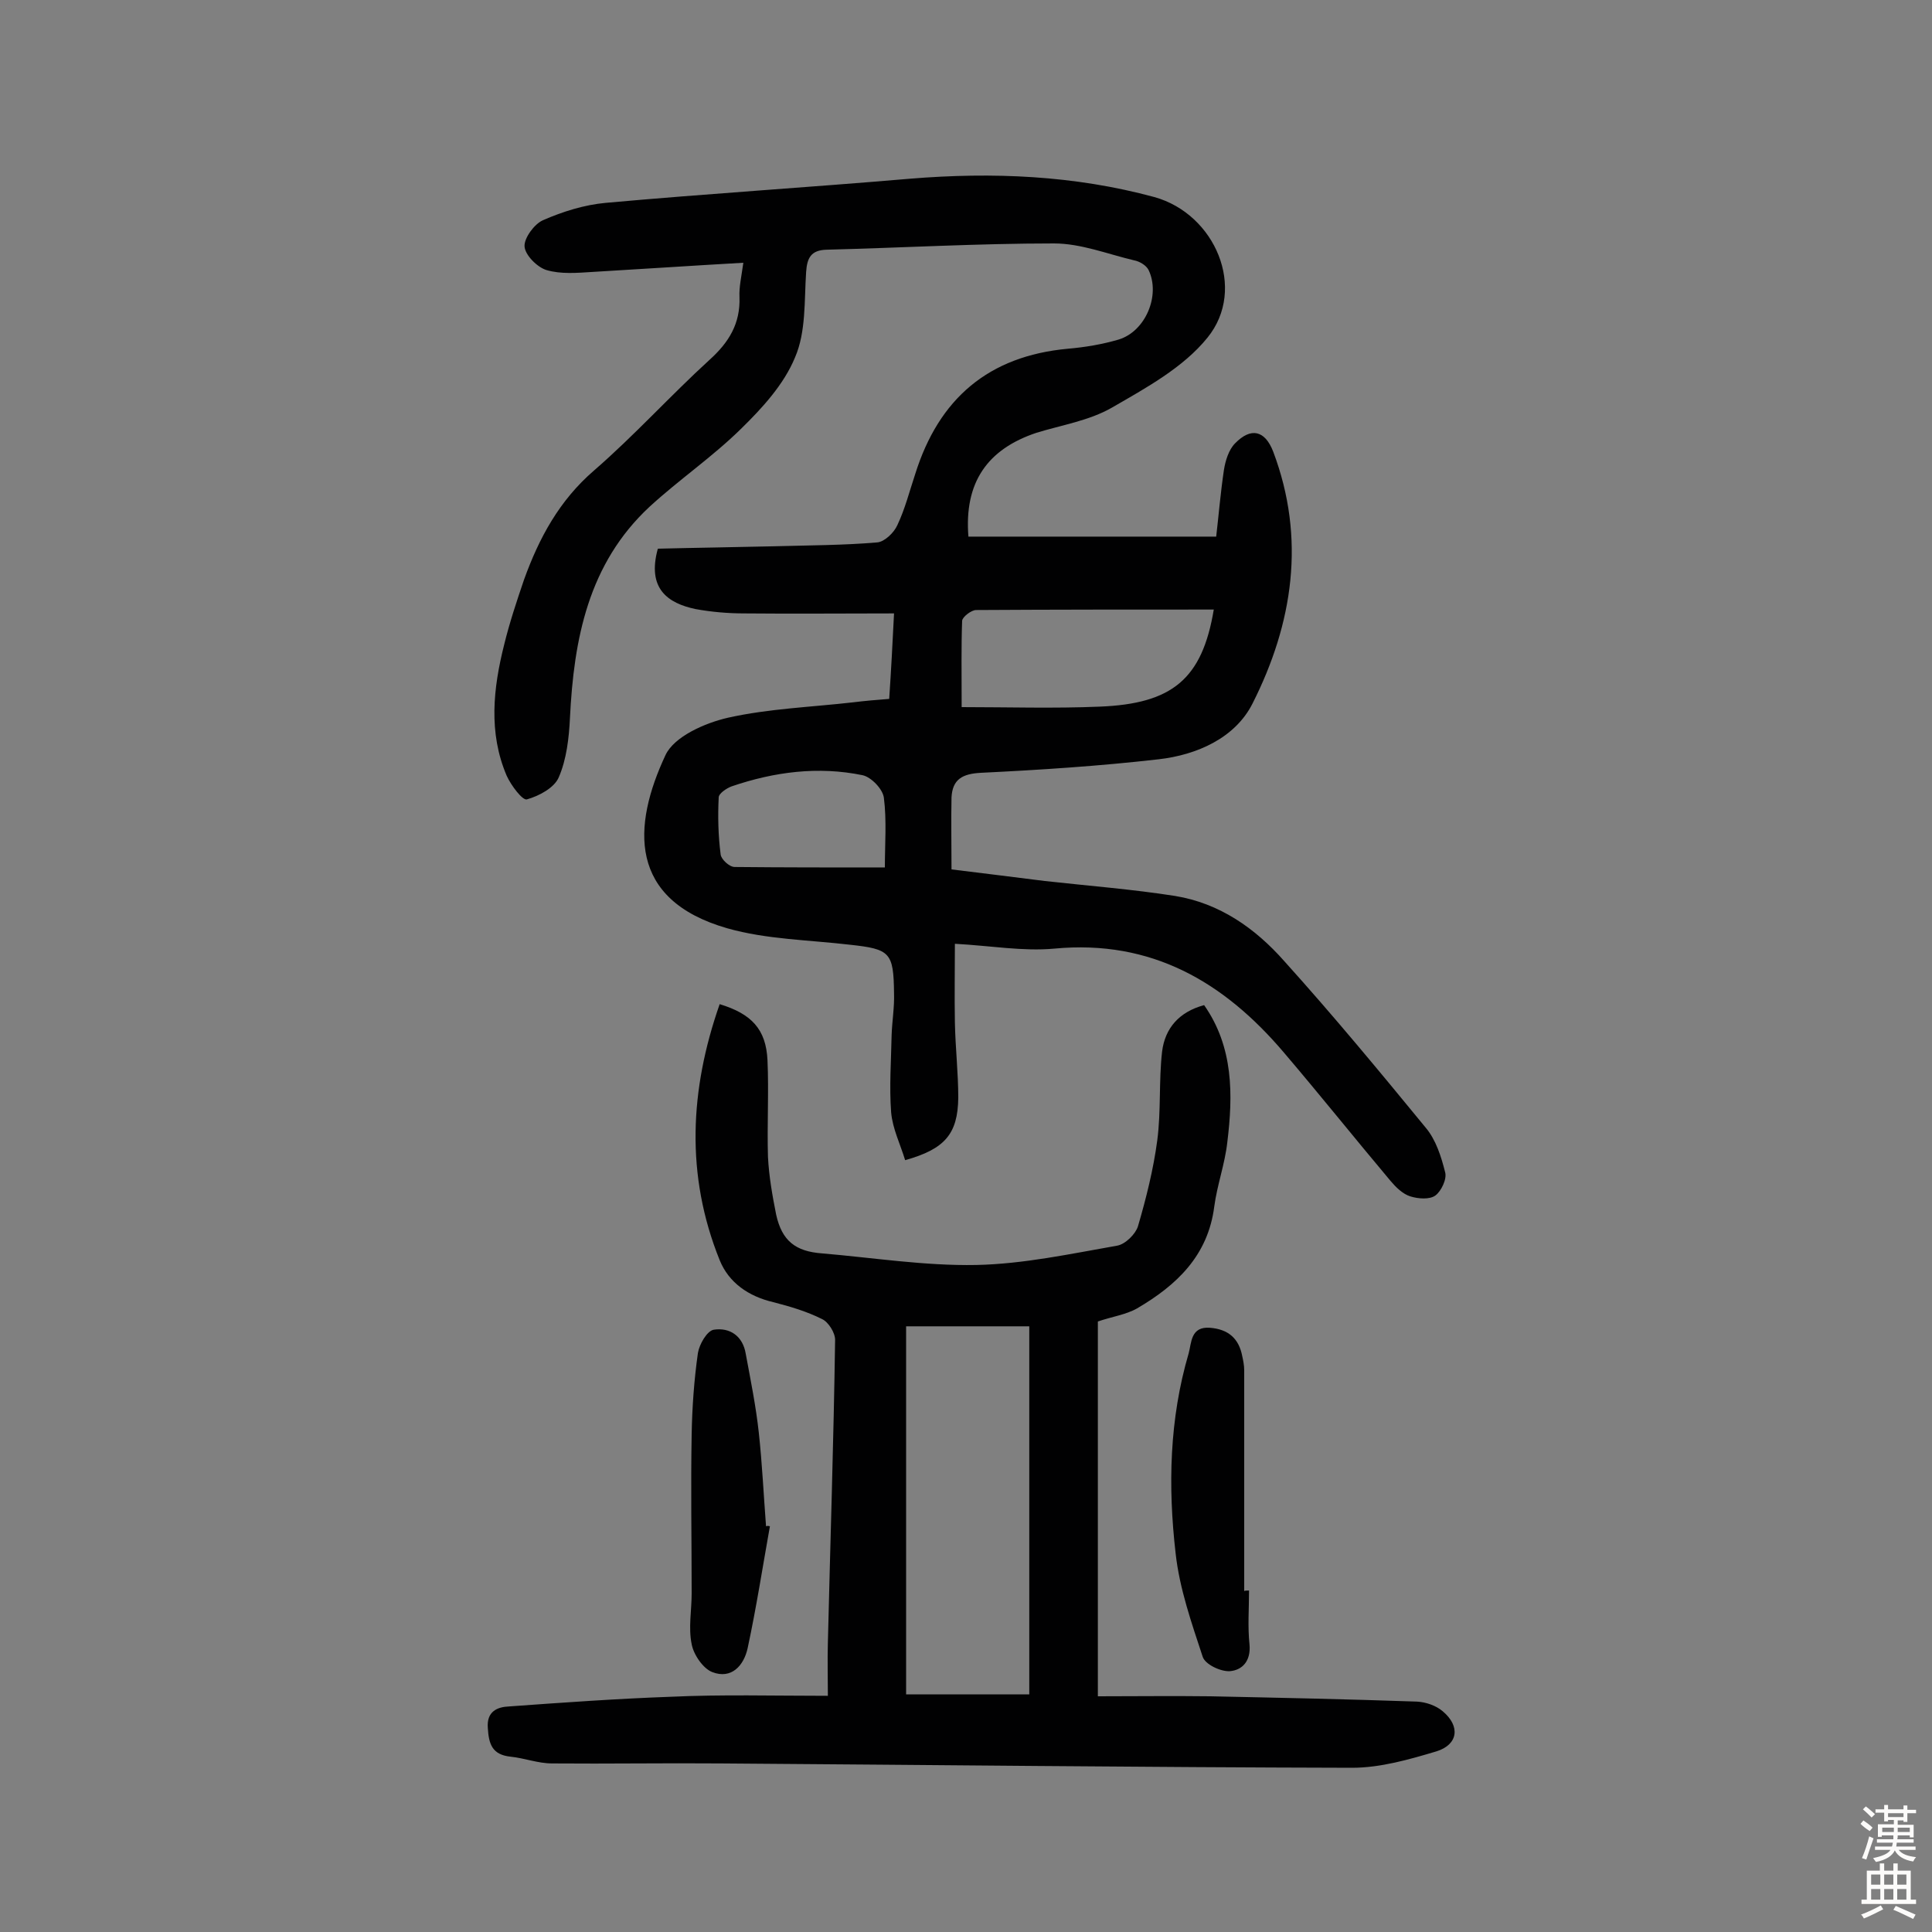 <svg enable-background="new 0 0 400 400" viewBox="0 0 400 400" xmlns="http://www.w3.org/2000/svg"><rect x="0" y="0" width="400" height="400" fill="#808080" stroke="none"/><g fill="#010102"><path d="m200.5 111.1h51.3c.5-4.3.9-9.1 1.6-13.8.3-1.9 1-4.2 2.3-5.5 3.3-3.4 6.2-2.7 7.9 1.7 6.8 18 4.1 35.6-4.3 52.2-3.6 7.1-11.5 10.6-19.4 11.5-12.2 1.4-24.5 2.2-36.8 2.8-3.8.2-5.9 1.3-6.1 5.1-.1 4.8 0 9.6 0 14.9 6.6.8 12.9 1.6 19.3 2.4 9 1 18.1 1.7 27 3.1 9.2 1.5 16.6 6.7 22.6 13.5 10.1 11.2 19.7 22.8 29.3 34.5 2.1 2.5 3.2 6 4 9.2.4 1.4-.8 3.9-2 4.8s-3.6.7-5.2.2-3-1.9-4.1-3.2c-7.4-8.8-14.6-17.8-22.1-26.6-12.4-14.6-27.4-23.4-47.5-21.5-6.5.6-13.2-.6-20.6-1 0 5.2-.1 10.8 0 16.3.1 5.2.7 10.4.7 15.6-.1 7.5-2.8 10.6-11 12.9-1-3.3-2.6-6.5-2.9-9.9-.4-5.3 0-10.7.1-16 .1-2.9.6-5.8.5-8.7-.1-8.4-.8-9.1-9.1-10-8.5-1-17.3-1.1-25.4-3.4-20.6-5.9-19.7-21.2-12.8-35.9 1.8-3.8 8.1-6.6 12.9-7.7 8.5-1.9 17.3-2.2 26-3.2 2.4-.3 4.8-.5 7.4-.7.4-6 .7-11.6 1-17.7-10.6 0-20.8.1-31 0-3.4 0-6.8-.3-10.1-.9-5.7-1.2-10.1-4.2-7.8-12.5 7.8-.2 15.9-.3 24.1-.5 7.1-.2 14.3-.2 21.3-.8 1.5-.1 3.5-2 4.2-3.6 1.6-3.4 2.5-7 3.7-10.6 4.9-15.6 15.2-24.4 31.6-25.9 3.5-.3 7.1-.9 10.5-1.9 5.6-1.7 8.7-9.2 6.2-14.4-.5-1-1.9-1.8-3-2-5.5-1.3-11-3.5-16.6-3.5-15.7 0-31.4.9-47.1 1.3-3.2.1-4 1.7-4.2 4.6-.4 6 0 12.4-2.3 17.7-2.3 5.6-6.8 10.5-11.2 14.8-5.9 5.8-12.8 10.5-18.9 16.1-12.7 11.8-15.7 27.4-16.5 43.8-.2 4.1-.7 8.5-2.3 12.2-.9 2.2-4.1 3.9-6.6 4.6-.9.3-3.3-2.9-4.2-4.9-3.8-8.9-2.8-18.1-.5-27.2 1.1-4.5 2.6-9 4.1-13.4 3.1-8.6 7.3-16.4 14.5-22.6 8.3-7.2 15.8-15.5 23.9-22.9 4-3.6 6.4-7.5 6.2-13-.1-2.1.4-4.2.8-7.1-10.6.6-20.9 1.3-31.2 1.9-3.2.2-6.6.5-9.6-.4-1.9-.6-4.4-3.1-4.5-4.9-.1-1.7 2-4.6 3.8-5.4 4.1-1.8 8.6-3.2 13-3.6 21-1.9 42-3.2 63-5 17.1-1.4 34-.7 50.6 3.8 12.6 3.5 19.2 19 11 29.1-5 6.2-12.7 10.4-19.8 14.5-4.7 2.7-10.4 3.6-15.6 5.2-10.2 3.4-15 10.3-14.1 21.5zm-1.4 35.3c9.6 0 19.1.3 28.6-.1 15-.6 21.2-5.7 23.6-20.1-16.5 0-32.9 0-49.2.1-1 0-2.8 1.4-2.9 2.2-.2 5.4-.1 10.9-.1 17.9zm-15.9 33.2c0-4.8.4-9.7-.2-14.4-.2-1.8-2.6-4.3-4.4-4.7-9.2-1.9-18.3-.7-27.1 2.3-1.1.4-2.7 1.5-2.7 2.3-.2 3.9-.1 7.9.4 11.8.1 1 1.8 2.6 2.9 2.6 10 .1 20.2.1 31.1.1z"/><path d="m171.4 351.1c0-3.9-.1-7.4 0-10.9.5-20.9 1.2-41.8 1.5-62.8 0-1.5-1.4-3.7-2.7-4.3-3.2-1.6-6.6-2.6-10.1-3.5-5.1-1.2-9.2-4-11.1-8.7-7.1-17.6-6.2-35.3 0-53 6.6 2 9.6 5.2 9.9 11.6.3 6.6-.1 13.3.1 20 .2 4 .9 8 1.7 12 1.2 5.4 4 7.6 9.5 8 10.6.9 21.3 2.6 31.9 2.4 9.8-.2 19.5-2.3 29.2-4 1.7-.3 3.8-2.4 4.3-4 1.7-5.8 3.2-11.8 4-17.8.8-6.1.3-12.3 1-18.4.6-4.8 3.5-8.2 8.7-9.6 6.1 8.7 6 18.6 4.8 28.4-.5 4.5-2.1 8.8-2.7 13.3-1.3 10.2-7.8 16.3-16 21.1-2.3 1.3-5.2 1.7-8.1 2.7v77.6c7.8 0 15.5-.1 23.3 0 14.3.3 28.6.6 42.8 1.1 1.8.1 3.9.8 5.3 2 3.7 3.1 3.2 6.9-1.3 8.3-5.7 1.7-11.6 3.4-17.5 3.4-43.5-.1-87.1-.6-130.6-.9-11.7-.1-23.3.1-35 0-2.9 0-5.7-1.1-8.6-1.4-3.8-.4-4.5-2.6-4.7-5.9-.3-3.5 2-4.4 4.4-4.5 11.1-.8 22.2-1.6 33.4-2 10.7-.5 21.3-.2 32.6-.2zm41.7-.3c0-25.9 0-51.1 0-76.2-8.8 0-17.1 0-25.5 0v76.2z"/><path d="m258.6 329.3c0 3.7-.3 7.5.1 11.2.3 3.4-1.5 5.3-4.1 5.5-1.9.1-5.1-1.4-5.6-3-2.3-7-4.8-14.1-5.6-21.4-1.6-13.9-1.3-27.8 2.7-41.4.6-2.2.4-5.6 4.4-5.3 3.8.3 6 2.2 6.7 5.9.2.9.4 1.9.4 2.9v45.7c.2-.1.6-.1 1-.1z"/><path d="m159.4 316c-1.5 8.4-2.8 16.8-4.6 25.2-.8 3.7-3.4 6.5-7.3 5-1.9-.7-3.9-3.6-4.3-5.8-.7-3.4 0-7 0-10.5 0-11-.2-22 0-32.9.1-5.6.5-11.3 1.3-16.9.3-1.8 1.9-4.6 3.3-4.8 3.3-.5 6 1.3 6.6 5 1 5.4 2.1 10.8 2.7 16.3.7 6.4 1 12.9 1.5 19.4.2-.1.5-.1.8 0z"/></g><path d="m385.2 377.6.6-.7c.6.4 1.3.9 1.9 1.5l-.6.7c-.8-.5-1.4-1-1.9-1.5zm.3 7.1c.6-1.4 1.1-2.9 1.5-4.5.3.1.6.3.9.4-.5 1.4-1 2.9-1.5 4.4zm.2-10.1.6-.6c.7.5 1.3 1.1 1.9 1.6l-.7.7c-.6-.6-1.2-1.2-1.8-1.7zm8.4-.8h.8v.9h1.8v.7h-1.8v1.8h-.8v-.3h-1.2v.9h3.3v2.6h-.8v-.4h-2.5c0 .3 0 .6-.1.8h3.4v.7h-3.5c0 .3-.1.6-.1.8h4v.7h-3.5c.7.9 1.9 1.3 3.6 1.5-.2.2-.4.5-.6.9-1.9-.3-3.2-1.1-3.8-2.3-.5 1.1-1.8 2-3.9 2.4-.2-.3-.4-.5-.6-.8 1.9-.4 3.1-.9 3.6-1.7h-3.2v-.7h3.5c.1-.2.1-.5.2-.8h-3.3v-.7h3.4c0-.2 0-.5 0-.8h-2.4v.3h-.8v-2.6h3.3v-.9h-1.2v.3h-.8v-1.8h-1.8v-.7h1.8v-.9h.8v.9h3.2zm-4.4 5.5h2.4c0-.3 0-.6 0-.9h-2.4zm1.2-3.1h3.2v-.8h-3.2zm4.4 2.2h-2.4v.9h2.5v-.9z" fill="#fcfbfa"/><path d="m389.2 385.8h.9v1.5h1.9v-1.5h.9v1.5h2.7v6h1.1v.9h-11.3v-.9h1.1v-6h2.7zm.2 8.7.5.8c-1.2.6-2.5 1.3-4 1.9-.2-.3-.3-.6-.6-.8 1.6-.6 3-1.3 4.1-1.9zm-2-4.3h1.9v-2.1h-1.9zm0 3.1h1.9v-2.2h-1.9zm2.7-3.1h1.9v-2.1h-1.9zm0 3.1h1.9v-2.2h-1.9zm2.4 1.3c1.4.6 2.7 1.2 4.1 1.8l-.5.9c-1.5-.7-2.8-1.4-4.1-1.9zm2.2-6.5h-1.9v2.1h1.9zm-1.9 5.2h1.9v-2.2h-1.9z" fill="#fcfbfa"/></svg>